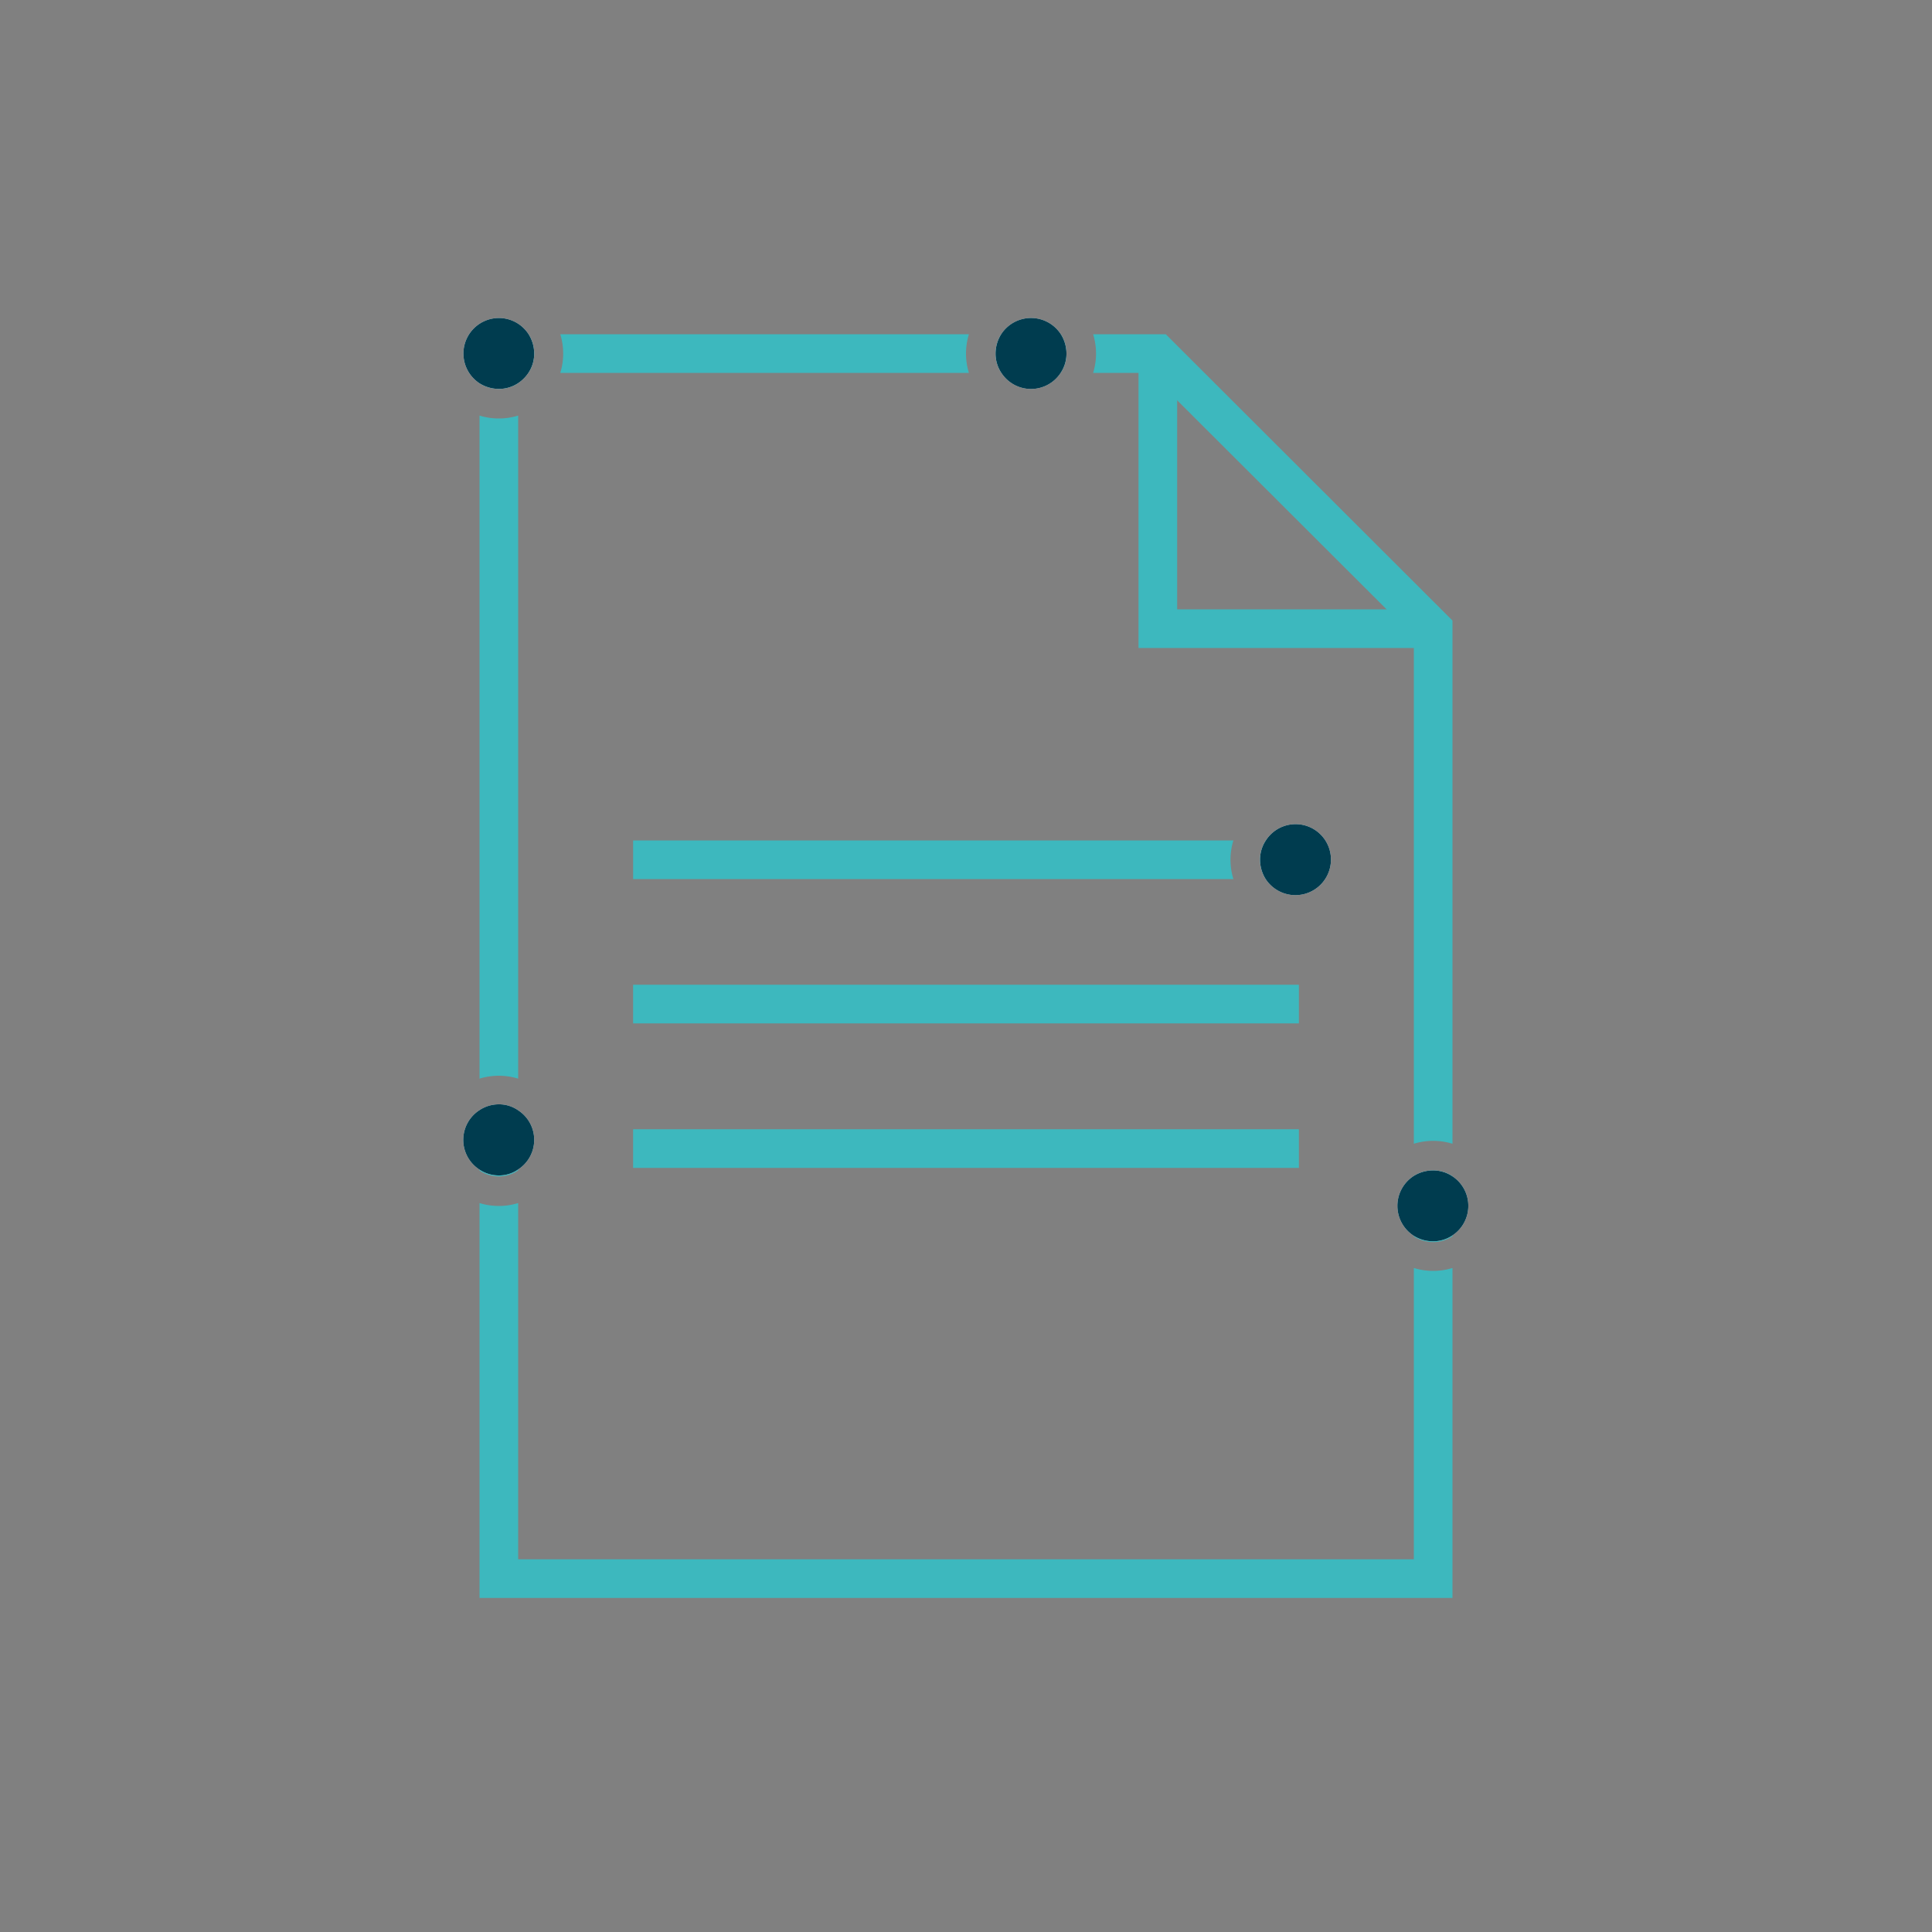 <svg id="Capa_1" data-name="Capa 1" xmlns="http://www.w3.org/2000/svg" viewBox="0 0 100 100"><rect x="0" y="0" width="100" height="100" fill="#808080" stroke="none"/><defs><style>.cls-1{fill:#3db8be;}.cls-2{fill:#fff;}.cls-3{fill:#003c4f;}</style></defs><title>condiciones</title><g id="TITULARIDAD"><path class="cls-1" d="M25.82,21.66a3.32,3.32,0,0,1-1-.15V55.83a3.41,3.41,0,0,1,2,0V21.51A3.32,3.32,0,0,1,25.82,21.66Zm0,35.55a1.81,1.81,0,0,0-1,.3v3.08a1.81,1.81,0,0,0,1,.3,1.72,1.72,0,0,0,1-.31V57.52A1.72,1.72,0,0,0,25.82,57.21ZM50.15,17.3H29a3.41,3.41,0,0,1,0,2H50.15a3.41,3.41,0,0,1,0-2Zm4.76,0H51.82a1.89,1.89,0,0,0-.29,1,1.79,1.79,0,0,0,.3,1H54.9a1.78,1.78,0,0,0,.3-1A1.89,1.89,0,0,0,54.91,17.3ZM74.18,65.78a3.31,3.31,0,0,1-1-.15V80.71H26.82V62.27a3.41,3.41,0,0,1-2,0V82.71H75.18V65.63A3.32,3.32,0,0,1,74.18,65.78Zm0-5.2a1.89,1.89,0,0,0-1,.29V64a1.89,1.89,0,0,0,1,.29,1.79,1.79,0,0,0,1-.3V60.88A1.79,1.79,0,0,0,74.18,60.58ZM60.34,17.3H56.58a3.41,3.41,0,0,1,0,2h2.93l1.42,1.42L71.77,31.54l1.41,1.41V59.2a3.41,3.41,0,0,1,2,0V32.12Zm-33,0H24.82v2.54a1.89,1.89,0,0,0,1,.29,1.79,1.79,0,0,0,1-.3V19.3h.53a1.79,1.79,0,0,0,.3-1A1.89,1.89,0,0,0,27.36,17.3Z"/><polygon class="cls-1" points="74.18 33.54 58.93 33.54 58.93 18.29 60.93 18.29 60.93 31.54 74.18 31.54 74.18 33.54"/><path class="cls-1" d="M63.84,43.5a3.41,3.41,0,0,0,0,2H32.77v-2Z"/><path class="cls-1" d="M67.23,43.5v2H65.51a1.89,1.89,0,0,1-.29-1,1.79,1.79,0,0,1,.3-1Z"/><rect class="cls-1" x="32.77" y="50.97" width="34.46" height="2"/><rect class="cls-1" x="32.77" y="58.45" width="34.46" height="2"/><path class="cls-2" d="M27.65,18.3a1.79,1.79,0,0,1-.3,1,1.91,1.91,0,0,1-.53.53,1.79,1.79,0,0,1-1,.3,1.89,1.89,0,0,1-1-.29,1.84,1.84,0,0,1,1-3.38,1.83,1.83,0,0,1,1.54.84A1.89,1.89,0,0,1,27.65,18.3Z"/><path class="cls-3" d="M27.65,18.3a1.79,1.79,0,0,1-.3,1,1.91,1.91,0,0,1-.53.53,1.79,1.79,0,0,1-1,.3,1.89,1.89,0,0,1-1-.29,1.84,1.84,0,0,1,1-3.38,1.83,1.83,0,0,1,1.54.84A1.89,1.89,0,0,1,27.65,18.3Z"/><path class="cls-2" d="M27.65,59a1.82,1.82,0,0,1-.83,1.53,1.72,1.72,0,0,1-1,.31,1.81,1.81,0,0,1-1-.3,1.83,1.83,0,0,1,0-3.08,1.81,1.81,0,0,1,1-.3,1.72,1.72,0,0,1,1,.31A1.82,1.82,0,0,1,27.65,59Z"/><path class="cls-3" d="M27.65,59a1.82,1.82,0,0,1-.83,1.53,1.72,1.72,0,0,1-1,.31,1.81,1.81,0,0,1-1-.3,1.83,1.83,0,0,1,0-3.08,1.81,1.81,0,0,1,1-.3,1.72,1.72,0,0,1,1,.31A1.82,1.82,0,0,1,27.65,59Z"/><path class="cls-2" d="M76,62.42a1.83,1.83,0,0,1-.83,1.53,1.79,1.79,0,0,1-1,.3,1.89,1.89,0,0,1-1-.29,1.84,1.84,0,0,1,0-3.09,1.89,1.89,0,0,1,1-.29,1.79,1.79,0,0,1,1,.3A1.83,1.83,0,0,1,76,62.42Z"/><path class="cls-3" d="M76,62.42a1.83,1.83,0,0,1-.83,1.53,1.79,1.79,0,0,1-1,.3,1.89,1.89,0,0,1-1-.29,1.84,1.84,0,0,1,0-3.09,1.89,1.89,0,0,1,1-.29,1.79,1.79,0,0,1,1,.3A1.83,1.83,0,0,1,76,62.42Z"/><path class="cls-2" d="M68.89,44.5a1.84,1.84,0,0,1-3.38,1,1.89,1.89,0,0,1-.29-1,1.79,1.79,0,0,1,.3-1,1.83,1.83,0,0,1,3.37,1Z"/><path class="cls-3" d="M68.89,44.5a1.84,1.84,0,0,1-3.38,1,1.89,1.89,0,0,1-.29-1,1.79,1.79,0,0,1,.3-1,1.83,1.83,0,0,1,3.37,1Z"/><path class="cls-2" d="M55.2,18.3a1.78,1.78,0,0,1-.3,1,1.83,1.83,0,0,1-3.07,0,1.79,1.79,0,0,1-.3-1,1.89,1.89,0,0,1,.29-1,1.84,1.84,0,0,1,3.09,0A1.89,1.89,0,0,1,55.2,18.3Z"/><path class="cls-3" d="M55.2,18.3a1.78,1.78,0,0,1-.3,1,1.83,1.83,0,0,1-3.07,0,1.79,1.79,0,0,1-.3-1,1.89,1.89,0,0,1,.29-1,1.84,1.84,0,0,1,3.09,0A1.89,1.89,0,0,1,55.2,18.3Z"/></g></svg>